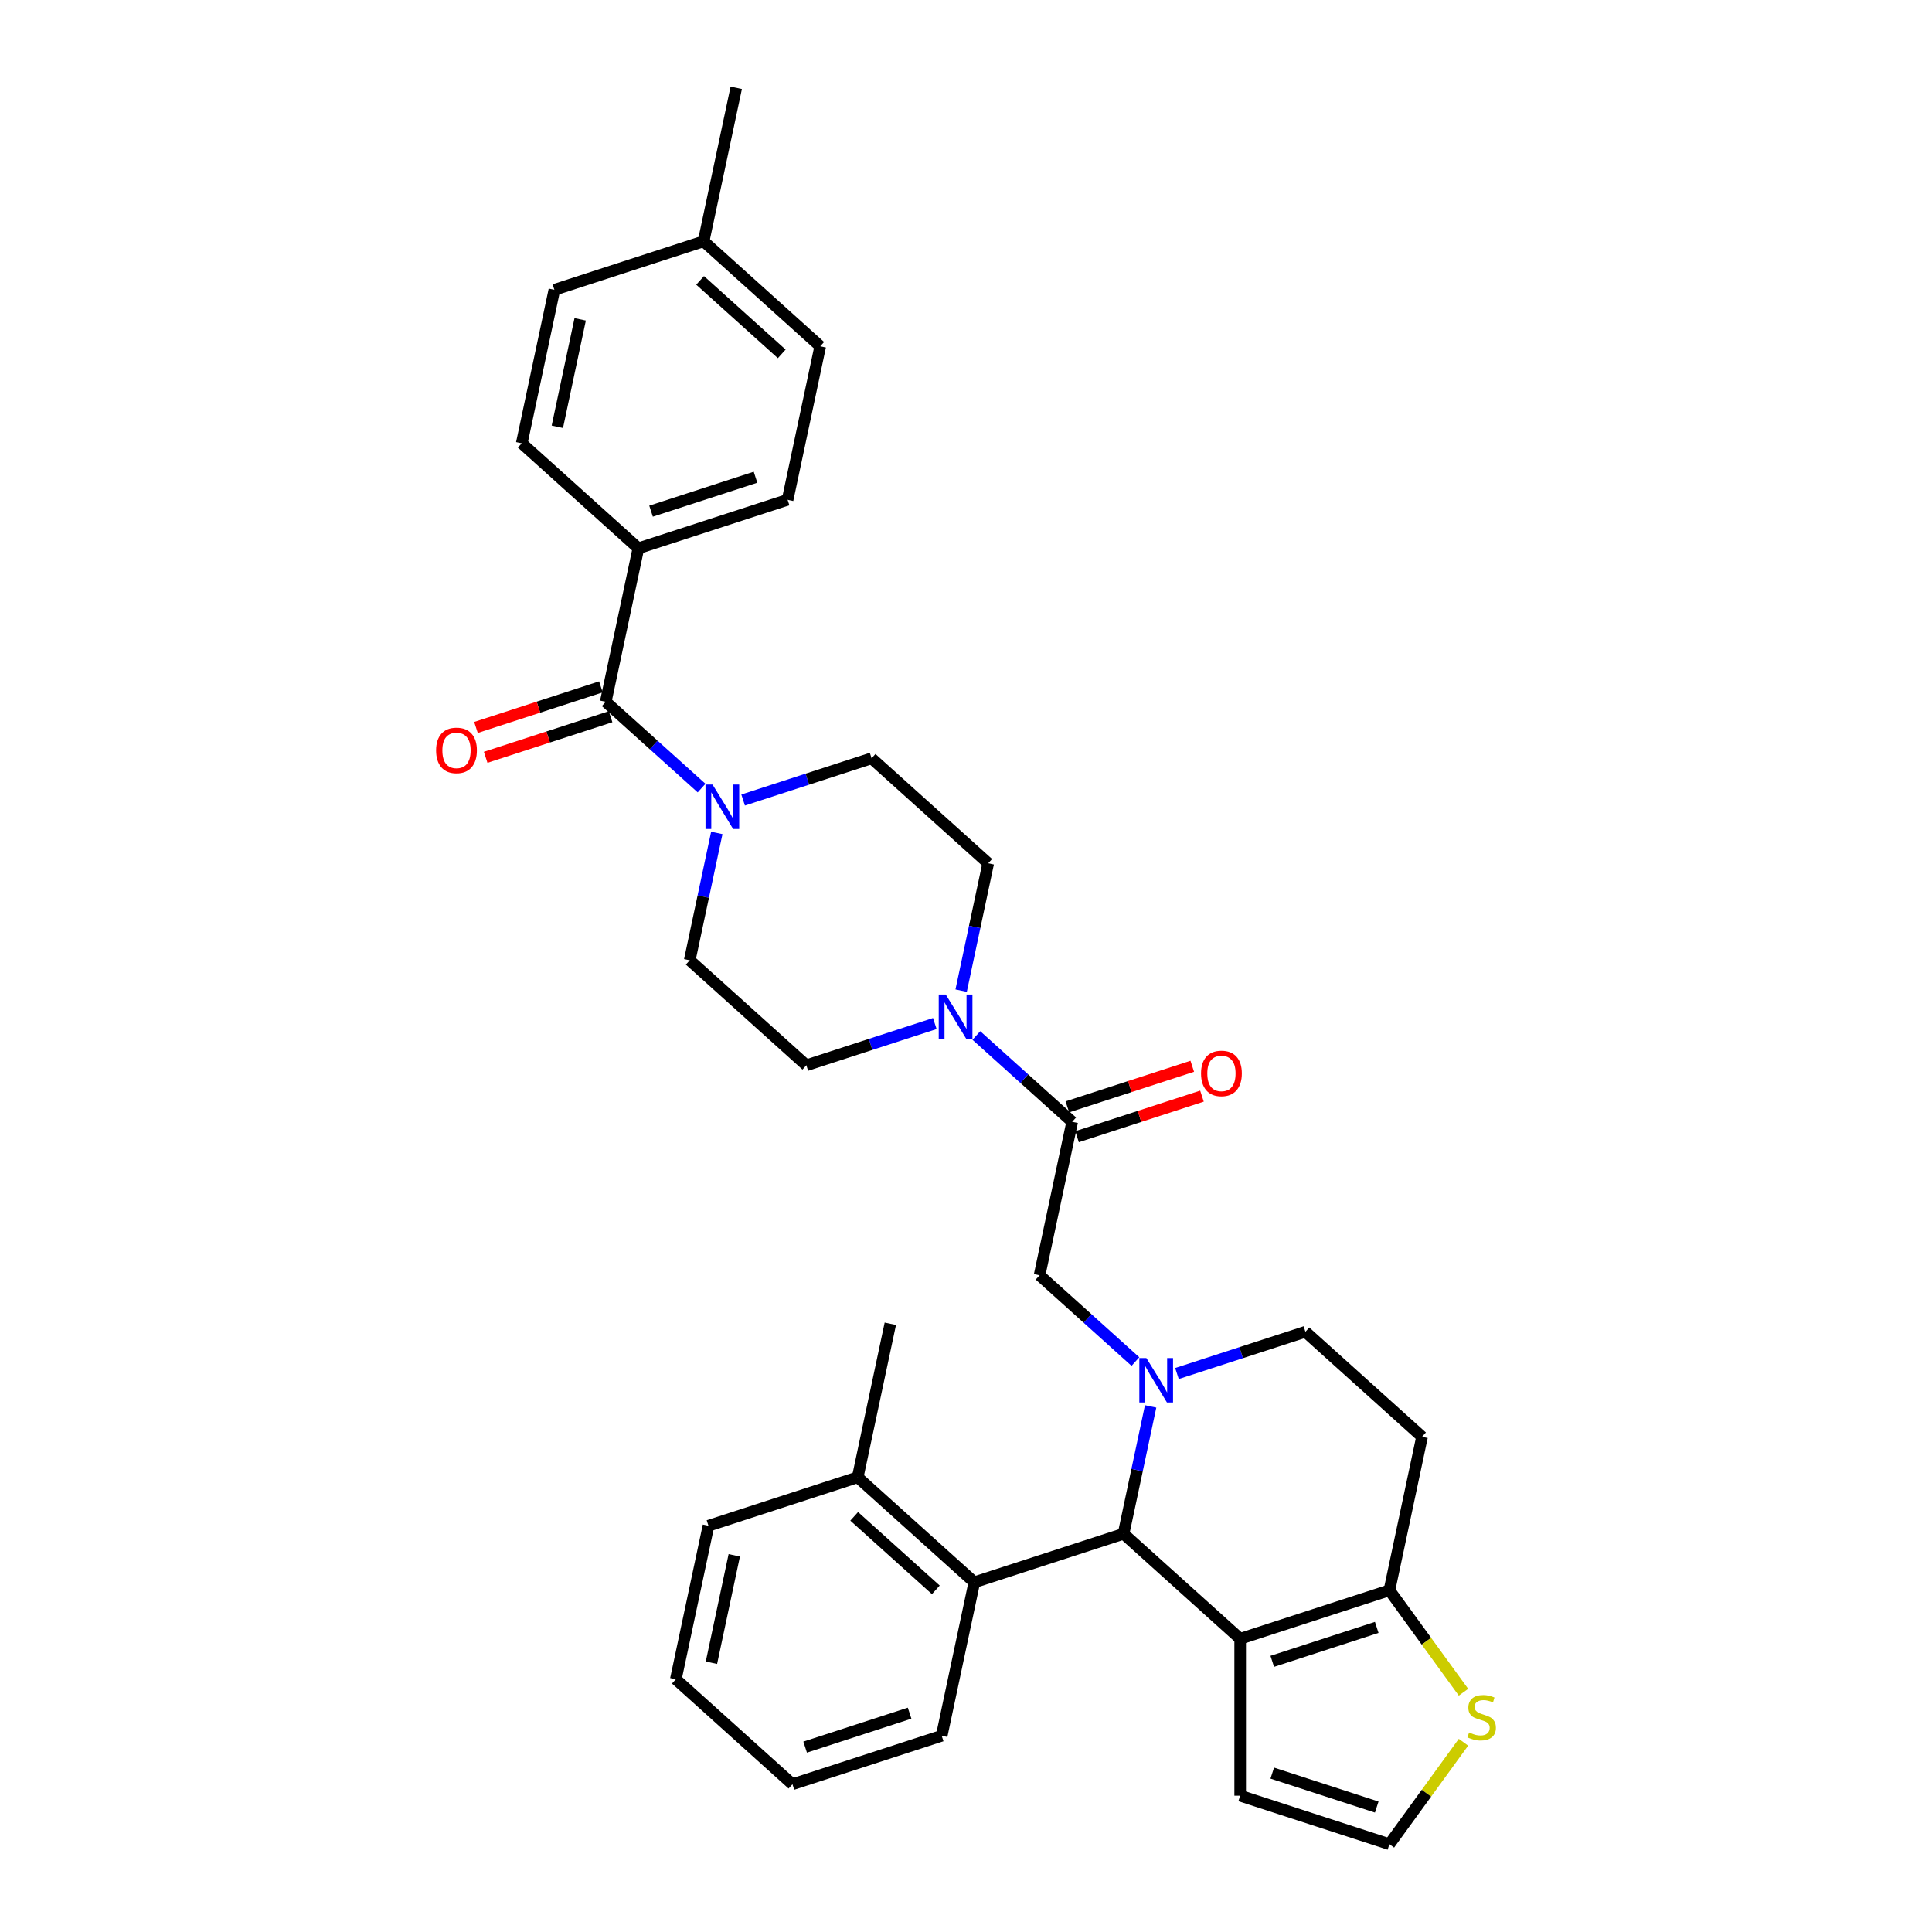<?xml version='1.0' encoding='iso-8859-1'?>
<svg version='1.1' baseProfile='full'
              xmlns='http://www.w3.org/2000/svg'
                      xmlns:rdkit='http://www.rdkit.org/xml'
                      xmlns:xlink='http://www.w3.org/1999/xlink'
                  xml:space='preserve'
width='1000px' height='1000px' viewBox='0 0 1000 1000'>
<!-- END OF HEADER -->
<rect style='opacity:1.0;fill:#FFFFFF;stroke:none' width='1000' height='1000' x='0' y='0'> </rect>
<path class='bond-0' d='M 330.417,283.795 L 407.663,258.697' style='fill:none;fill-rule:evenodd;stroke:#000000;stroke-width:6px;stroke-linecap:butt;stroke-linejoin:miter;stroke-opacity:1' />
<path class='bond-0' d='M 336.984,264.581 L 391.056,247.012' style='fill:none;fill-rule:evenodd;stroke:#000000;stroke-width:6px;stroke-linecap:butt;stroke-linejoin:miter;stroke-opacity:1' />
<path class='bond-1' d='M 330.417,283.795 L 270.057,229.447' style='fill:none;fill-rule:evenodd;stroke:#000000;stroke-width:6px;stroke-linecap:butt;stroke-linejoin:miter;stroke-opacity:1' />
<path class='bond-2' d='M 330.417,283.795 L 313.53,363.242' style='fill:none;fill-rule:evenodd;stroke:#000000;stroke-width:6px;stroke-linecap:butt;stroke-linejoin:miter;stroke-opacity:1' />
<path class='bond-3' d='M 371.013,431.122 L 364.008,464.08' style='fill:none;fill-rule:evenodd;stroke:#0000FF;stroke-width:6px;stroke-linecap:butt;stroke-linejoin:miter;stroke-opacity:1' />
<path class='bond-3' d='M 364.008,464.08 L 357.002,497.037' style='fill:none;fill-rule:evenodd;stroke:#000000;stroke-width:6px;stroke-linecap:butt;stroke-linejoin:miter;stroke-opacity:1' />
<path class='bond-4' d='M 363.135,407.908 L 338.332,385.575' style='fill:none;fill-rule:evenodd;stroke:#0000FF;stroke-width:6px;stroke-linecap:butt;stroke-linejoin:miter;stroke-opacity:1' />
<path class='bond-4' d='M 338.332,385.575 L 313.53,363.242' style='fill:none;fill-rule:evenodd;stroke:#000000;stroke-width:6px;stroke-linecap:butt;stroke-linejoin:miter;stroke-opacity:1' />
<path class='bond-5' d='M 384.643,414.096 L 417.889,403.294' style='fill:none;fill-rule:evenodd;stroke:#0000FF;stroke-width:6px;stroke-linecap:butt;stroke-linejoin:miter;stroke-opacity:1' />
<path class='bond-5' d='M 417.889,403.294 L 451.136,392.492' style='fill:none;fill-rule:evenodd;stroke:#000000;stroke-width:6px;stroke-linecap:butt;stroke-linejoin:miter;stroke-opacity:1' />
<path class='bond-6' d='M 311.02,355.518 L 278.691,366.022' style='fill:none;fill-rule:evenodd;stroke:#000000;stroke-width:6px;stroke-linecap:butt;stroke-linejoin:miter;stroke-opacity:1' />
<path class='bond-6' d='M 278.691,366.022 L 246.362,376.526' style='fill:none;fill-rule:evenodd;stroke:#FF0000;stroke-width:6px;stroke-linecap:butt;stroke-linejoin:miter;stroke-opacity:1' />
<path class='bond-6' d='M 316.039,370.967 L 283.711,381.471' style='fill:none;fill-rule:evenodd;stroke:#000000;stroke-width:6px;stroke-linecap:butt;stroke-linejoin:miter;stroke-opacity:1' />
<path class='bond-6' d='M 283.711,381.471 L 251.382,391.976' style='fill:none;fill-rule:evenodd;stroke:#FF0000;stroke-width:6px;stroke-linecap:butt;stroke-linejoin:miter;stroke-opacity:1' />
<path class='bond-7' d='M 407.663,258.697 L 424.55,179.25' style='fill:none;fill-rule:evenodd;stroke:#000000;stroke-width:6px;stroke-linecap:butt;stroke-linejoin:miter;stroke-opacity:1' />
<path class='bond-8' d='M 424.55,179.25 L 364.191,124.902' style='fill:none;fill-rule:evenodd;stroke:#000000;stroke-width:6px;stroke-linecap:butt;stroke-linejoin:miter;stroke-opacity:1' />
<path class='bond-8' d='M 404.627,183.169 L 362.375,145.126' style='fill:none;fill-rule:evenodd;stroke:#000000;stroke-width:6px;stroke-linecap:butt;stroke-linejoin:miter;stroke-opacity:1' />
<path class='bond-9' d='M 581.554,793.877 L 641.913,848.225' style='fill:none;fill-rule:evenodd;stroke:#000000;stroke-width:6px;stroke-linecap:butt;stroke-linejoin:miter;stroke-opacity:1' />
<path class='bond-10' d='M 581.554,793.877 L 588.559,760.919' style='fill:none;fill-rule:evenodd;stroke:#000000;stroke-width:6px;stroke-linecap:butt;stroke-linejoin:miter;stroke-opacity:1' />
<path class='bond-10' d='M 588.559,760.919 L 595.564,727.961' style='fill:none;fill-rule:evenodd;stroke:#0000FF;stroke-width:6px;stroke-linecap:butt;stroke-linejoin:miter;stroke-opacity:1' />
<path class='bond-11' d='M 581.554,793.877 L 504.307,818.976' style='fill:none;fill-rule:evenodd;stroke:#000000;stroke-width:6px;stroke-linecap:butt;stroke-linejoin:miter;stroke-opacity:1' />
<path class='bond-12' d='M 609.194,710.936 L 642.441,700.133' style='fill:none;fill-rule:evenodd;stroke:#0000FF;stroke-width:6px;stroke-linecap:butt;stroke-linejoin:miter;stroke-opacity:1' />
<path class='bond-12' d='M 642.441,700.133 L 675.687,689.331' style='fill:none;fill-rule:evenodd;stroke:#000000;stroke-width:6px;stroke-linecap:butt;stroke-linejoin:miter;stroke-opacity:1' />
<path class='bond-13' d='M 587.687,704.747 L 562.884,682.414' style='fill:none;fill-rule:evenodd;stroke:#0000FF;stroke-width:6px;stroke-linecap:butt;stroke-linejoin:miter;stroke-opacity:1' />
<path class='bond-13' d='M 562.884,682.414 L 538.081,660.082' style='fill:none;fill-rule:evenodd;stroke:#000000;stroke-width:6px;stroke-linecap:butt;stroke-linejoin:miter;stroke-opacity:1' />
<path class='bond-14' d='M 675.687,689.331 L 736.047,743.679' style='fill:none;fill-rule:evenodd;stroke:#000000;stroke-width:6px;stroke-linecap:butt;stroke-linejoin:miter;stroke-opacity:1' />
<path class='bond-15' d='M 736.047,743.679 L 719.16,823.126' style='fill:none;fill-rule:evenodd;stroke:#000000;stroke-width:6px;stroke-linecap:butt;stroke-linejoin:miter;stroke-opacity:1' />
<path class='bond-16' d='M 641.913,848.225 L 719.16,823.126' style='fill:none;fill-rule:evenodd;stroke:#000000;stroke-width:6px;stroke-linecap:butt;stroke-linejoin:miter;stroke-opacity:1' />
<path class='bond-16' d='M 658.52,859.909 L 712.593,842.34' style='fill:none;fill-rule:evenodd;stroke:#000000;stroke-width:6px;stroke-linecap:butt;stroke-linejoin:miter;stroke-opacity:1' />
<path class='bond-17' d='M 641.913,848.225 L 641.913,929.447' style='fill:none;fill-rule:evenodd;stroke:#000000;stroke-width:6px;stroke-linecap:butt;stroke-linejoin:miter;stroke-opacity:1' />
<path class='bond-18' d='M 719.16,823.126 L 738.328,849.508' style='fill:none;fill-rule:evenodd;stroke:#000000;stroke-width:6px;stroke-linecap:butt;stroke-linejoin:miter;stroke-opacity:1' />
<path class='bond-18' d='M 738.328,849.508 L 757.495,875.89' style='fill:none;fill-rule:evenodd;stroke:#CCCC00;stroke-width:6px;stroke-linecap:butt;stroke-linejoin:miter;stroke-opacity:1' />
<path class='bond-19' d='M 757.495,901.781 L 738.328,928.163' style='fill:none;fill-rule:evenodd;stroke:#CCCC00;stroke-width:6px;stroke-linecap:butt;stroke-linejoin:miter;stroke-opacity:1' />
<path class='bond-19' d='M 738.328,928.163 L 719.16,954.545' style='fill:none;fill-rule:evenodd;stroke:#000000;stroke-width:6px;stroke-linecap:butt;stroke-linejoin:miter;stroke-opacity:1' />
<path class='bond-20' d='M 719.16,954.545 L 641.913,929.447' style='fill:none;fill-rule:evenodd;stroke:#000000;stroke-width:6px;stroke-linecap:butt;stroke-linejoin:miter;stroke-opacity:1' />
<path class='bond-20' d='M 712.593,935.331 L 658.52,917.762' style='fill:none;fill-rule:evenodd;stroke:#000000;stroke-width:6px;stroke-linecap:butt;stroke-linejoin:miter;stroke-opacity:1' />
<path class='bond-21' d='M 511.495,446.84 L 504.49,479.797' style='fill:none;fill-rule:evenodd;stroke:#000000;stroke-width:6px;stroke-linecap:butt;stroke-linejoin:miter;stroke-opacity:1' />
<path class='bond-21' d='M 504.49,479.797 L 497.485,512.755' style='fill:none;fill-rule:evenodd;stroke:#0000FF;stroke-width:6px;stroke-linecap:butt;stroke-linejoin:miter;stroke-opacity:1' />
<path class='bond-22' d='M 511.495,446.84 L 451.136,392.492' style='fill:none;fill-rule:evenodd;stroke:#000000;stroke-width:6px;stroke-linecap:butt;stroke-linejoin:miter;stroke-opacity:1' />
<path class='bond-23' d='M 538.081,660.082 L 554.968,580.635' style='fill:none;fill-rule:evenodd;stroke:#000000;stroke-width:6px;stroke-linecap:butt;stroke-linejoin:miter;stroke-opacity:1' />
<path class='bond-24' d='M 554.968,580.635 L 530.165,558.302' style='fill:none;fill-rule:evenodd;stroke:#000000;stroke-width:6px;stroke-linecap:butt;stroke-linejoin:miter;stroke-opacity:1' />
<path class='bond-24' d='M 530.165,558.302 L 505.362,535.969' style='fill:none;fill-rule:evenodd;stroke:#0000FF;stroke-width:6px;stroke-linecap:butt;stroke-linejoin:miter;stroke-opacity:1' />
<path class='bond-25' d='M 557.478,588.359 L 589.807,577.855' style='fill:none;fill-rule:evenodd;stroke:#000000;stroke-width:6px;stroke-linecap:butt;stroke-linejoin:miter;stroke-opacity:1' />
<path class='bond-25' d='M 589.807,577.855 L 622.135,567.351' style='fill:none;fill-rule:evenodd;stroke:#FF0000;stroke-width:6px;stroke-linecap:butt;stroke-linejoin:miter;stroke-opacity:1' />
<path class='bond-25' d='M 552.458,572.91 L 584.787,562.406' style='fill:none;fill-rule:evenodd;stroke:#000000;stroke-width:6px;stroke-linecap:butt;stroke-linejoin:miter;stroke-opacity:1' />
<path class='bond-25' d='M 584.787,562.406 L 617.115,551.902' style='fill:none;fill-rule:evenodd;stroke:#FF0000;stroke-width:6px;stroke-linecap:butt;stroke-linejoin:miter;stroke-opacity:1' />
<path class='bond-26' d='M 483.855,529.781 L 450.608,540.583' style='fill:none;fill-rule:evenodd;stroke:#0000FF;stroke-width:6px;stroke-linecap:butt;stroke-linejoin:miter;stroke-opacity:1' />
<path class='bond-26' d='M 450.608,540.583 L 417.362,551.386' style='fill:none;fill-rule:evenodd;stroke:#000000;stroke-width:6px;stroke-linecap:butt;stroke-linejoin:miter;stroke-opacity:1' />
<path class='bond-27' d='M 417.362,551.386 L 357.002,497.037' style='fill:none;fill-rule:evenodd;stroke:#000000;stroke-width:6px;stroke-linecap:butt;stroke-linejoin:miter;stroke-opacity:1' />
<path class='bond-28' d='M 504.307,818.976 L 443.947,764.628' style='fill:none;fill-rule:evenodd;stroke:#000000;stroke-width:6px;stroke-linecap:butt;stroke-linejoin:miter;stroke-opacity:1' />
<path class='bond-28' d='M 484.384,822.895 L 442.132,784.852' style='fill:none;fill-rule:evenodd;stroke:#000000;stroke-width:6px;stroke-linecap:butt;stroke-linejoin:miter;stroke-opacity:1' />
<path class='bond-29' d='M 504.307,818.976 L 487.42,898.423' style='fill:none;fill-rule:evenodd;stroke:#000000;stroke-width:6px;stroke-linecap:butt;stroke-linejoin:miter;stroke-opacity:1' />
<path class='bond-30' d='M 443.947,764.628 L 460.834,685.181' style='fill:none;fill-rule:evenodd;stroke:#000000;stroke-width:6px;stroke-linecap:butt;stroke-linejoin:miter;stroke-opacity:1' />
<path class='bond-31' d='M 443.947,764.628 L 366.701,789.726' style='fill:none;fill-rule:evenodd;stroke:#000000;stroke-width:6px;stroke-linecap:butt;stroke-linejoin:miter;stroke-opacity:1' />
<path class='bond-32' d='M 487.42,898.423 L 410.174,923.521' style='fill:none;fill-rule:evenodd;stroke:#000000;stroke-width:6px;stroke-linecap:butt;stroke-linejoin:miter;stroke-opacity:1' />
<path class='bond-32' d='M 470.813,886.738 L 416.741,904.307' style='fill:none;fill-rule:evenodd;stroke:#000000;stroke-width:6px;stroke-linecap:butt;stroke-linejoin:miter;stroke-opacity:1' />
<path class='bond-33' d='M 366.701,789.726 L 349.814,869.173' style='fill:none;fill-rule:evenodd;stroke:#000000;stroke-width:6px;stroke-linecap:butt;stroke-linejoin:miter;stroke-opacity:1' />
<path class='bond-33' d='M 380.057,805.021 L 368.236,860.634' style='fill:none;fill-rule:evenodd;stroke:#000000;stroke-width:6px;stroke-linecap:butt;stroke-linejoin:miter;stroke-opacity:1' />
<path class='bond-34' d='M 410.174,923.521 L 349.814,869.173' style='fill:none;fill-rule:evenodd;stroke:#000000;stroke-width:6px;stroke-linecap:butt;stroke-linejoin:miter;stroke-opacity:1' />
<path class='bond-35' d='M 364.191,124.902 L 286.944,150' style='fill:none;fill-rule:evenodd;stroke:#000000;stroke-width:6px;stroke-linecap:butt;stroke-linejoin:miter;stroke-opacity:1' />
<path class='bond-36' d='M 364.191,124.902 L 381.077,45.455' style='fill:none;fill-rule:evenodd;stroke:#000000;stroke-width:6px;stroke-linecap:butt;stroke-linejoin:miter;stroke-opacity:1' />
<path class='bond-37' d='M 286.944,150 L 270.057,229.447' style='fill:none;fill-rule:evenodd;stroke:#000000;stroke-width:6px;stroke-linecap:butt;stroke-linejoin:miter;stroke-opacity:1' />
<path class='bond-37' d='M 300.3,165.295 L 288.479,220.908' style='fill:none;fill-rule:evenodd;stroke:#000000;stroke-width:6px;stroke-linecap:butt;stroke-linejoin:miter;stroke-opacity:1' />
<path  class='atom-1' d='M 368.805 406.089
L 376.342 418.273
Q 377.089 419.475, 378.291 421.652
Q 379.494 423.828, 379.558 423.958
L 379.558 406.089
L 382.612 406.089
L 382.612 429.092
L 379.461 429.092
L 371.371 415.771
Q 370.429 414.212, 369.422 412.425
Q 368.447 410.638, 368.155 410.086
L 368.155 429.092
L 365.166 429.092
L 365.166 406.089
L 368.805 406.089
' fill='#0000FF'/>
<path  class='atom-3' d='M 225.724 388.406
Q 225.724 382.883, 228.453 379.797
Q 231.182 376.71, 236.283 376.71
Q 241.384 376.71, 244.113 379.797
Q 246.842 382.883, 246.842 388.406
Q 246.842 393.994, 244.08 397.178
Q 241.319 400.33, 236.283 400.33
Q 231.215 400.33, 228.453 397.178
Q 225.724 394.027, 225.724 388.406
M 236.283 397.731
Q 239.792 397.731, 241.676 395.391
Q 243.593 393.02, 243.593 388.406
Q 243.593 383.89, 241.676 381.616
Q 239.792 379.31, 236.283 379.31
Q 232.774 379.31, 230.857 381.584
Q 228.973 383.858, 228.973 388.406
Q 228.973 393.052, 230.857 395.391
Q 232.774 397.731, 236.283 397.731
' fill='#FF0000'/>
<path  class='atom-7' d='M 593.356 702.929
L 600.894 715.112
Q 601.641 716.314, 602.843 718.491
Q 604.045 720.667, 604.11 720.797
L 604.11 702.929
L 607.164 702.929
L 607.164 725.931
L 604.012 725.931
L 595.923 712.61
Q 594.981 711.051, 593.973 709.264
Q 592.999 707.477, 592.706 706.925
L 592.706 725.931
L 589.717 725.931
L 589.717 702.929
L 593.356 702.929
' fill='#0000FF'/>
<path  class='atom-12' d='M 760.403 896.73
Q 760.663 896.828, 761.735 897.283
Q 762.807 897.737, 763.977 898.03
Q 765.179 898.29, 766.349 898.29
Q 768.525 898.29, 769.792 897.25
Q 771.059 896.178, 771.059 894.326
Q 771.059 893.059, 770.41 892.279
Q 769.792 891.5, 768.818 891.077
Q 767.843 890.655, 766.219 890.168
Q 764.172 889.55, 762.937 888.966
Q 761.735 888.381, 760.858 887.146
Q 760.013 885.912, 760.013 883.832
Q 760.013 880.941, 761.963 879.154
Q 763.944 877.367, 767.843 877.367
Q 770.507 877.367, 773.529 878.634
L 772.781 881.136
Q 770.02 879.999, 767.941 879.999
Q 765.699 879.999, 764.464 880.941
Q 763.23 881.851, 763.262 883.442
Q 763.262 884.677, 763.879 885.424
Q 764.529 886.172, 765.439 886.594
Q 766.381 887.016, 767.941 887.504
Q 770.02 888.153, 771.254 888.803
Q 772.489 889.453, 773.366 890.785
Q 774.276 892.084, 774.276 894.326
Q 774.276 897.51, 772.132 899.232
Q 770.02 900.921, 766.479 900.921
Q 764.432 900.921, 762.872 900.467
Q 761.345 900.044, 759.526 899.297
L 760.403 896.73
' fill='#CCCC00'/>
<path  class='atom-18' d='M 489.524 514.786
L 497.061 526.969
Q 497.809 528.171, 499.011 530.348
Q 500.213 532.524, 500.278 532.654
L 500.278 514.786
L 503.332 514.786
L 503.332 537.788
L 500.18 537.788
L 492.091 524.467
Q 491.148 522.908, 490.141 521.121
Q 489.167 519.334, 488.874 518.782
L 488.874 537.788
L 485.885 537.788
L 485.885 514.786
L 489.524 514.786
' fill='#0000FF'/>
<path  class='atom-19' d='M 621.656 555.601
Q 621.656 550.078, 624.385 546.991
Q 627.114 543.905, 632.215 543.905
Q 637.315 543.905, 640.044 546.991
Q 642.773 550.078, 642.773 555.601
Q 642.773 561.189, 640.012 564.373
Q 637.25 567.524, 632.215 567.524
Q 627.146 567.524, 624.385 564.373
Q 621.656 561.221, 621.656 555.601
M 632.215 564.925
Q 635.723 564.925, 637.608 562.586
Q 639.525 560.214, 639.525 555.601
Q 639.525 551.085, 637.608 548.811
Q 635.723 546.504, 632.215 546.504
Q 628.706 546.504, 626.789 548.778
Q 624.905 551.052, 624.905 555.601
Q 624.905 560.247, 626.789 562.586
Q 628.706 564.925, 632.215 564.925
' fill='#FF0000'/>
</svg>
